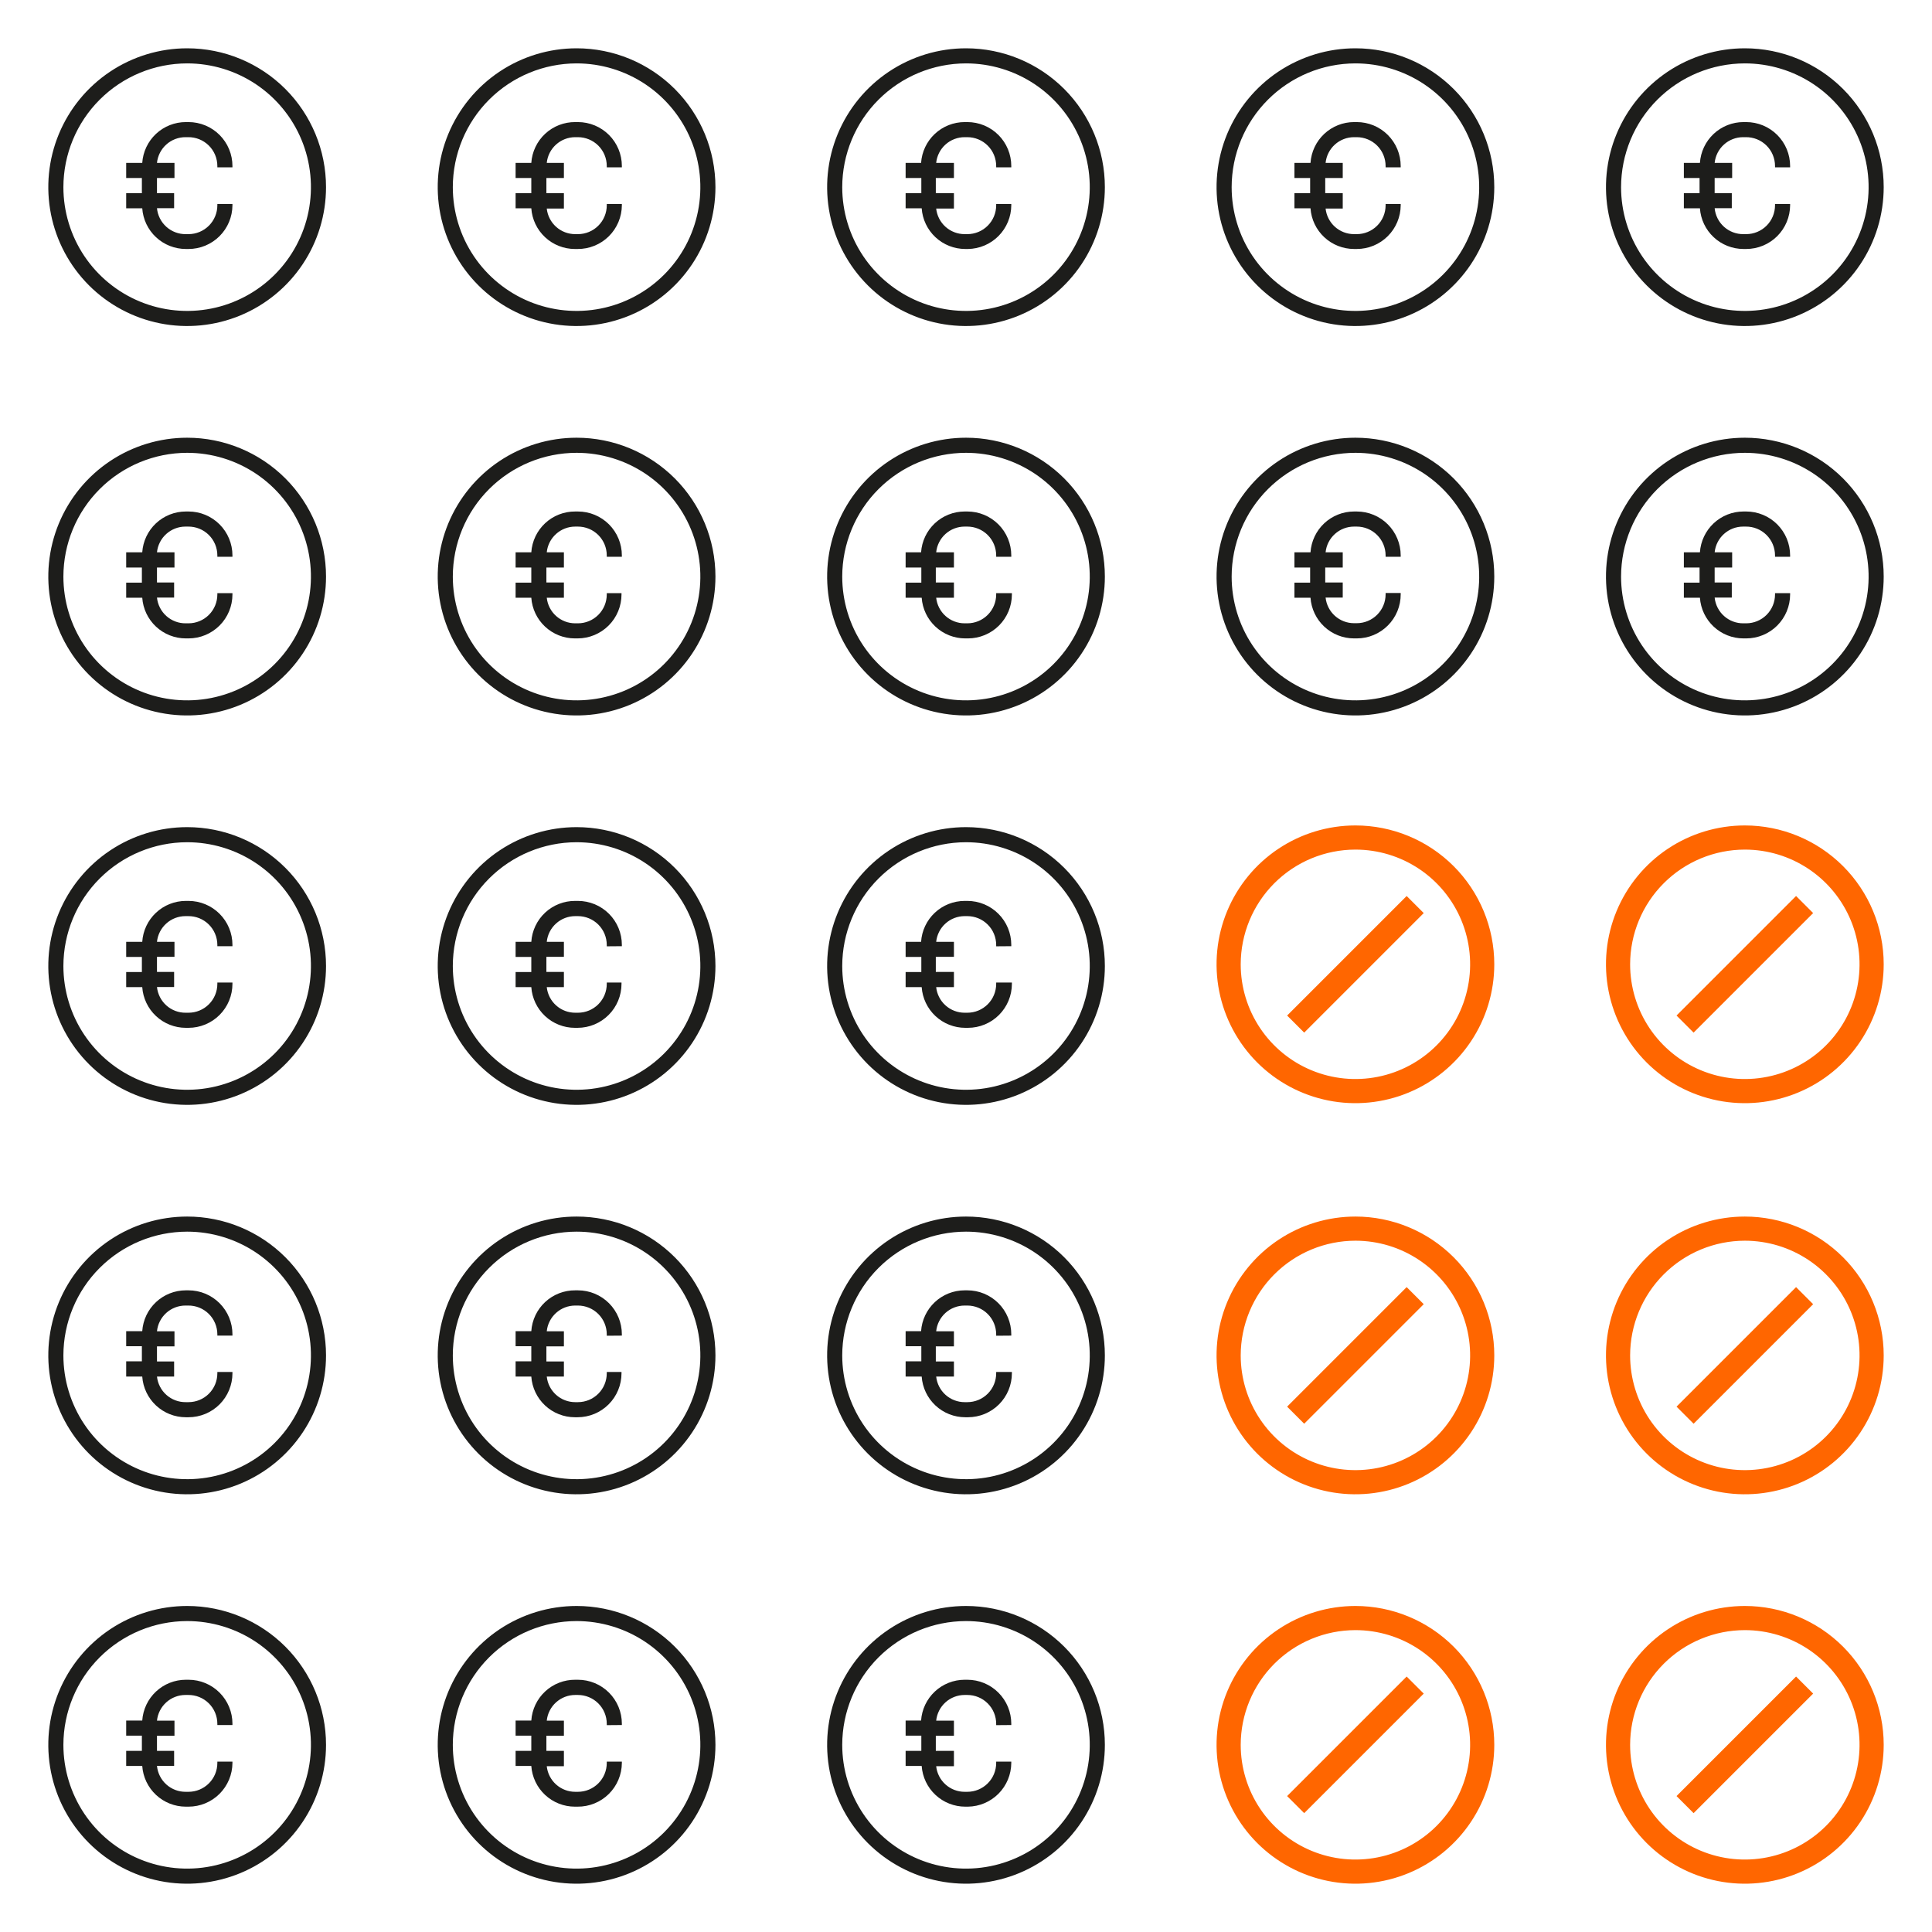 <svg width="160" height="160" viewBox="0 0 160 160" fill="none" xmlns="http://www.w3.org/2000/svg">
<path d="M19.25 13.86V13.75C19.25 12.784 18.866 11.859 18.184 11.176C17.501 10.493 16.575 10.11 15.61 10.11H15.39C14.472 10.11 13.588 10.46 12.918 11.087C12.248 11.715 11.841 12.574 11.78 13.49H10.45V14.74H11.75V16H10.45V17.25H11.78C11.843 18.164 12.251 19.021 12.921 19.646C13.591 20.271 14.473 20.619 15.39 20.62H15.61C16.572 20.62 17.495 20.239 18.177 19.561C18.859 18.883 19.245 17.962 19.25 17V16.89H18V17C18 17.314 17.938 17.625 17.818 17.915C17.698 18.204 17.522 18.468 17.3 18.69C17.078 18.912 16.814 19.088 16.525 19.208C16.235 19.328 15.924 19.39 15.61 19.39H15.39C14.794 19.398 14.218 19.18 13.775 18.782C13.332 18.384 13.055 17.833 13 17.24H14.42V16H13V14.74H14.45V13.49H13C13.059 12.905 13.334 12.364 13.77 11.97C14.206 11.577 14.773 11.359 15.36 11.36H15.58C15.896 11.356 16.21 11.415 16.504 11.533C16.797 11.651 17.064 11.827 17.289 12.049C17.515 12.271 17.693 12.536 17.815 12.828C17.937 13.12 18 13.434 18 13.75V13.86H19.25Z" fill="#1D1D1B"/>
<path d="M15.5 5.25C17.527 5.25 19.509 5.851 21.195 6.977C22.88 8.104 24.194 9.705 24.97 11.578C25.746 13.45 25.949 15.511 25.553 17.5C25.158 19.488 24.181 21.314 22.748 22.748C21.314 24.181 19.488 25.158 17.5 25.553C15.511 25.948 13.45 25.746 11.578 24.97C9.705 24.194 8.104 22.88 6.977 21.195C5.851 19.509 5.25 17.527 5.25 15.5C5.253 12.782 6.333 10.177 8.255 8.255C10.177 6.333 12.782 5.253 15.5 5.25ZM15.5 4C13.226 4 11.002 4.674 9.111 5.938C7.22 7.202 5.746 8.998 4.875 11.099C4.005 13.2 3.777 15.513 4.221 17.744C4.665 19.974 5.76 22.023 7.368 23.632C8.977 25.24 11.026 26.335 13.257 26.779C15.487 27.223 17.799 26.995 19.901 26.125C22.002 25.254 23.798 23.78 25.062 21.889C26.326 19.998 27 17.774 27 15.5C27 12.45 25.788 9.525 23.632 7.368C21.475 5.212 18.55 4 15.5 4Z" fill="#1D1D1B"/>
<path d="M148.25 13.86V13.75C148.25 12.784 147.866 11.859 147.184 11.176C146.501 10.493 145.575 10.11 144.61 10.11H144.39C143.472 10.11 142.588 10.46 141.918 11.087C141.248 11.715 140.841 12.574 140.78 13.49H139.45V14.74H140.75V16H139.45V17.25H140.78C140.843 18.164 141.251 19.021 141.921 19.646C142.591 20.271 143.473 20.619 144.39 20.62H144.61C145.572 20.62 146.495 20.239 147.177 19.561C147.859 18.883 148.245 17.962 148.25 17V16.89H147V17C147 17.634 146.748 18.242 146.3 18.69C145.852 19.138 145.244 19.39 144.61 19.39H144.39C143.794 19.398 143.218 19.18 142.775 18.782C142.332 18.384 142.055 17.833 142 17.24H143.42V16H142V14.74H143.45V13.49H142C142.059 12.905 142.334 12.364 142.77 11.97C143.206 11.577 143.773 11.359 144.36 11.36H144.58C144.896 11.356 145.21 11.415 145.504 11.533C145.797 11.651 146.064 11.827 146.289 12.049C146.514 12.271 146.693 12.536 146.815 12.828C146.937 13.12 147 13.434 147 13.75V13.86H148.25Z" fill="#1D1D1B"/>
<path d="M144.5 5.25C146.527 5.25 148.509 5.851 150.195 6.977C151.88 8.104 153.194 9.705 153.97 11.578C154.746 13.45 154.949 15.511 154.553 17.5C154.158 19.488 153.181 21.314 151.748 22.748C150.314 24.181 148.488 25.158 146.5 25.553C144.511 25.948 142.45 25.746 140.578 24.97C138.705 24.194 137.104 22.88 135.977 21.195C134.851 19.509 134.25 17.527 134.25 15.5C134.253 12.782 135.333 10.177 137.255 8.255C139.177 6.333 141.782 5.253 144.5 5.25ZM144.5 4C142.226 4 140.002 4.674 138.111 5.938C136.22 7.202 134.746 8.998 133.875 11.099C133.005 13.2 132.777 15.513 133.221 17.744C133.665 19.974 134.76 22.023 136.368 23.632C137.977 25.24 140.026 26.335 142.256 26.779C144.487 27.223 146.8 26.995 148.901 26.125C151.002 25.254 152.798 23.78 154.062 21.889C155.326 19.998 156 17.774 156 15.5C156 12.45 154.788 9.525 152.632 7.368C150.475 5.212 147.55 4 144.5 4Z" fill="#1D1D1B"/>
<path d="M83.75 13.86V13.75C83.75 12.784 83.367 11.859 82.684 11.176C82.001 10.493 81.075 10.11 80.11 10.11H79.89C78.972 10.11 78.088 10.46 77.418 11.087C76.748 11.715 76.341 12.574 76.28 13.49H75V14.74H76.3V16H75V17.25H76.33C76.393 18.164 76.801 19.021 77.471 19.646C78.141 20.271 79.023 20.619 79.94 20.62H80.16C81.113 20.607 82.023 20.22 82.695 19.543C83.366 18.866 83.745 17.953 83.75 17V16.89H82.5V17C82.5 17.314 82.438 17.625 82.318 17.915C82.198 18.204 82.022 18.468 81.8 18.69C81.578 18.912 81.315 19.088 81.025 19.208C80.735 19.328 80.424 19.39 80.11 19.39H79.89C79.304 19.391 78.739 19.174 78.303 18.783C77.867 18.392 77.592 17.852 77.53 17.27H79V16H77.5V14.74H79V13.49H77.53C77.59 12.905 77.864 12.364 78.3 11.97C78.736 11.577 79.303 11.359 79.89 11.36H80.11C80.744 11.36 81.352 11.612 81.8 12.06C82.248 12.508 82.5 13.116 82.5 13.75V13.86H83.75Z" fill="#1D1D1B"/>
<path d="M80 5.25C82.027 5.25 84.009 5.851 85.695 6.977C87.38 8.104 88.694 9.705 89.47 11.578C90.246 13.45 90.448 15.511 90.053 17.5C89.658 19.488 88.681 21.314 87.248 22.748C85.814 24.181 83.988 25.158 82 25.553C80.011 25.948 77.95 25.746 76.078 24.97C74.205 24.194 72.604 22.88 71.477 21.195C70.351 19.509 69.75 17.527 69.75 15.5C69.753 12.782 70.833 10.177 72.755 8.255C74.677 6.333 77.282 5.253 80 5.25ZM80 4C77.725 4 75.502 4.674 73.611 5.938C71.72 7.202 70.246 8.998 69.375 11.099C68.505 13.2 68.277 15.513 68.721 17.744C69.165 19.974 70.26 22.023 71.868 23.632C73.477 25.24 75.526 26.335 77.757 26.779C79.987 27.223 82.299 26.995 84.401 26.125C86.502 25.254 88.298 23.78 89.562 21.889C90.826 19.998 91.5 17.774 91.5 15.5C91.5 12.45 90.288 9.525 88.132 7.368C85.975 5.212 83.05 4 80 4Z" fill="#1D1D1B"/>
<path d="M51.5 13.86V13.75C51.5 12.785 51.117 11.859 50.434 11.176C49.751 10.493 48.825 10.11 47.86 10.11H47.64C46.717 10.103 45.825 10.449 45.149 11.077C44.472 11.706 44.061 12.569 44 13.49H42.7V14.74H44V16H42.7V17.25H44C44.063 18.164 44.471 19.021 45.141 19.646C45.811 20.272 46.693 20.62 47.61 20.62H47.83C48.309 20.624 48.784 20.533 49.227 20.353C49.671 20.174 50.075 19.908 50.416 19.572C50.757 19.235 51.028 18.835 51.214 18.394C51.4 17.953 51.497 17.479 51.5 17V16.89H50.25V17C50.25 17.314 50.188 17.625 50.068 17.915C49.948 18.205 49.772 18.468 49.55 18.69C49.328 18.912 49.065 19.088 48.775 19.208C48.485 19.328 48.174 19.39 47.86 19.39H47.64C47.054 19.391 46.489 19.175 46.053 18.783C45.617 18.392 45.342 17.852 45.28 17.27H46.7V16H45.25V14.74H46.7V13.49H45.28C45.339 12.906 45.614 12.364 46.05 11.971C46.486 11.577 47.053 11.359 47.64 11.36H47.86C48.494 11.36 49.102 11.612 49.55 12.06C49.998 12.508 50.25 13.116 50.25 13.75V13.86H51.5Z" fill="#1D1D1B"/>
<path d="M47.75 5.25C49.777 5.25 51.759 5.851 53.445 6.977C55.13 8.104 56.444 9.705 57.22 11.578C57.996 13.45 58.199 15.511 57.803 17.5C57.408 19.488 56.431 21.314 54.998 22.748C53.564 24.181 51.738 25.158 49.75 25.553C47.761 25.948 45.7 25.746 43.828 24.97C41.955 24.194 40.354 22.88 39.227 21.195C38.101 19.509 37.5 17.527 37.5 15.5C37.503 12.782 38.583 10.177 40.505 8.255C42.427 6.333 45.032 5.253 47.75 5.25ZM47.75 4C45.475 4 43.252 4.674 41.361 5.938C39.47 7.202 37.996 8.998 37.125 11.099C36.255 13.2 36.027 15.513 36.471 17.744C36.915 19.974 38.01 22.023 39.618 23.632C41.227 25.24 43.276 26.335 45.507 26.779C47.737 27.223 50.05 26.995 52.151 26.125C54.252 25.254 56.048 23.78 57.312 21.889C58.575 19.998 59.25 17.774 59.25 15.5C59.25 12.45 58.038 9.525 55.882 7.368C53.725 5.212 50.8 4 47.75 4Z" fill="#1D1D1B"/>
<path d="M116 13.86V13.75C116 12.784 115.616 11.859 114.934 11.176C114.251 10.493 113.325 10.11 112.36 10.11H112.14C111.222 10.11 110.338 10.46 109.668 11.087C108.998 11.715 108.591 12.574 108.53 13.49H107.2V14.74H108.5V16H107.2V17.25H108.53C108.593 18.164 109.001 19.021 109.671 19.646C110.341 20.271 111.223 20.619 112.14 20.62H112.36C113.322 20.62 114.245 20.239 114.927 19.561C115.609 18.883 115.995 17.962 116 17V16.89H114.75V17C114.75 17.314 114.688 17.625 114.568 17.915C114.448 18.204 114.272 18.468 114.05 18.69C113.828 18.912 113.565 19.088 113.275 19.208C112.985 19.328 112.674 19.39 112.36 19.39H112.14C111.554 19.391 110.989 19.174 110.553 18.783C110.117 18.392 109.842 17.852 109.78 17.27H111.2V16H109.75V14.74H111.2V13.49H109.78C109.839 12.905 110.114 12.364 110.55 11.97C110.986 11.577 111.553 11.359 112.14 11.36H112.36C112.994 11.36 113.602 11.612 114.05 12.06C114.498 12.508 114.75 13.116 114.75 13.75V13.86H116Z" fill="#1D1D1B"/>
<path d="M112.25 5.25C114.277 5.25 116.259 5.851 117.945 6.977C119.63 8.104 120.944 9.705 121.72 11.578C122.496 13.45 122.699 15.511 122.303 17.5C121.908 19.488 120.931 21.314 119.498 22.748C118.064 24.181 116.238 25.158 114.25 25.553C112.261 25.948 110.2 25.746 108.327 24.97C106.455 24.194 104.854 22.88 103.727 21.195C102.601 19.509 102 17.527 102 15.5C102.003 12.782 103.083 10.177 105.005 8.255C106.927 6.333 109.532 5.253 112.25 5.25ZM112.25 4C109.976 4 107.752 4.674 105.861 5.938C103.97 7.202 102.496 8.998 101.625 11.099C100.755 13.2 100.527 15.513 100.971 17.744C101.415 19.974 102.51 22.023 104.118 23.632C105.727 25.24 107.776 26.335 110.006 26.779C112.237 27.223 114.55 26.995 116.651 26.125C118.752 25.254 120.548 23.78 121.812 21.889C123.076 19.998 123.75 17.774 123.75 15.5C123.75 12.45 122.538 9.525 120.382 7.368C118.225 5.212 115.3 4 112.25 4Z" fill="#1D1D1B"/>
<path d="M19.25 142.86V142.75C19.25 141.784 18.866 140.859 18.184 140.176C17.501 139.493 16.575 139.11 15.61 139.11H15.39C14.472 139.11 13.588 139.46 12.918 140.087C12.248 140.715 11.841 141.574 11.78 142.49H10.45V143.74H11.75V145H10.45V146.25H11.78C11.843 147.164 12.251 148.021 12.921 148.646C13.591 149.272 14.473 149.62 15.39 149.62H15.61C16.572 149.62 17.495 149.239 18.177 148.561C18.859 147.882 19.245 146.962 19.25 146V145.89H18V146C18 146.634 17.748 147.242 17.3 147.69C16.852 148.138 16.244 148.39 15.61 148.39H15.39C14.794 148.397 14.218 148.18 13.775 147.782C13.332 147.384 13.055 146.833 13 146.24H14.42V145H13V143.75H14.45V142.5H13C13.059 141.915 13.334 141.374 13.77 140.98C14.206 140.587 14.773 140.369 15.36 140.37H15.58C15.896 140.366 16.209 140.424 16.502 140.542C16.794 140.66 17.061 140.834 17.286 141.056C17.511 141.277 17.69 141.541 17.812 141.831C17.935 142.122 17.999 142.434 18 142.75V142.86H19.25Z" fill="#1D1D1B"/>
<path d="M15.5 134.25C17.527 134.25 19.509 134.851 21.195 135.977C22.88 137.104 24.194 138.705 24.97 140.577C25.746 142.45 25.949 144.511 25.553 146.5C25.158 148.488 24.181 150.314 22.748 151.748C21.314 153.181 19.488 154.158 17.5 154.553C15.511 154.949 13.45 154.746 11.578 153.97C9.705 153.194 8.104 151.88 6.977 150.195C5.851 148.509 5.25 146.527 5.25 144.5C5.253 141.782 6.333 139.177 8.255 137.255C10.177 135.333 12.782 134.253 15.5 134.25ZM15.5 133C13.226 133 11.002 133.674 9.111 134.938C7.22 136.202 5.746 137.998 4.875 140.099C4.005 142.2 3.777 144.513 4.221 146.744C4.665 148.974 5.76 151.023 7.368 152.632C8.977 154.24 11.026 155.335 13.257 155.779C15.487 156.223 17.799 155.995 19.901 155.125C22.002 154.254 23.798 152.78 25.062 150.889C26.326 148.998 27 146.774 27 144.5C27 141.45 25.788 138.525 23.632 136.368C21.475 134.212 18.55 133 15.5 133Z" fill="#1D1D1B"/>
<path d="M83.75 142.86V142.75C83.75 141.784 83.367 140.859 82.684 140.176C82.001 139.493 81.075 139.11 80.11 139.11H79.89C78.972 139.11 78.088 139.46 77.418 140.087C76.748 140.715 76.341 141.574 76.28 142.49H75V143.74H76.3V145H75V146.25H76.33C76.393 147.164 76.801 148.021 77.471 148.646C78.141 149.272 79.023 149.62 79.94 149.62H80.16C81.113 149.607 82.023 149.22 82.695 148.543C83.366 147.866 83.745 146.953 83.75 146V145.89H82.5V146C82.5 146.634 82.248 147.242 81.8 147.69C81.352 148.138 80.744 148.39 80.11 148.39H79.89C79.304 148.391 78.739 148.174 78.303 147.783C77.867 147.391 77.592 146.852 77.53 146.27H79V145H77.5V143.75H79V142.5H77.53C77.59 141.915 77.864 141.374 78.3 140.98C78.736 140.587 79.303 140.369 79.89 140.37H80.11C80.744 140.37 81.352 140.622 81.8 141.07C82.248 141.518 82.5 142.126 82.5 142.76V142.87L83.75 142.86Z" fill="#1D1D1B"/>
<path d="M80 134.25C82.027 134.25 84.009 134.851 85.695 135.977C87.38 137.104 88.694 138.705 89.47 140.577C90.246 142.45 90.448 144.511 90.053 146.5C89.658 148.488 88.681 150.314 87.248 151.748C85.814 153.181 83.988 154.158 82 154.553C80.011 154.949 77.95 154.746 76.078 153.97C74.205 153.194 72.604 151.88 71.477 150.195C70.351 148.509 69.75 146.527 69.75 144.5C69.753 141.782 70.833 139.177 72.755 137.255C74.677 135.333 77.282 134.253 80 134.25ZM80 133C77.725 133 75.502 133.674 73.611 134.938C71.72 136.202 70.246 137.998 69.375 140.099C68.505 142.2 68.277 144.513 68.721 146.744C69.165 148.974 70.26 151.023 71.868 152.632C73.477 154.24 75.526 155.335 77.757 155.779C79.987 156.223 82.299 155.995 84.401 155.125C86.502 154.254 88.298 152.78 89.562 150.889C90.826 148.998 91.5 146.774 91.5 144.5C91.5 141.45 90.288 138.525 88.132 136.368C85.975 134.212 83.05 133 80 133Z" fill="#1D1D1B"/>
<path d="M51.5 142.86V142.75C51.5 141.785 51.117 140.859 50.434 140.176C49.751 139.493 48.825 139.11 47.86 139.11H47.64C46.717 139.103 45.825 139.449 45.149 140.077C44.472 140.705 44.061 141.569 44 142.49H42.7V143.74H44V145H42.7V146.25H44C44.063 147.164 44.471 148.021 45.141 148.646C45.811 149.272 46.693 149.62 47.61 149.62H47.83C48.309 149.624 48.784 149.533 49.227 149.353C49.671 149.174 50.075 148.908 50.416 148.572C50.757 148.235 51.028 147.835 51.214 147.394C51.4 146.952 51.497 146.479 51.5 146V145.89H50.25V146C50.25 146.634 49.998 147.242 49.55 147.69C49.102 148.138 48.494 148.39 47.86 148.39H47.64C47.054 148.391 46.489 148.175 46.053 147.783C45.617 147.392 45.342 146.853 45.28 146.27H46.7V145H45.25V143.75H46.7V142.5H45.28C45.339 141.916 45.614 141.374 46.05 140.981C46.486 140.587 47.053 140.369 47.64 140.37H47.86C48.494 140.37 49.102 140.622 49.55 141.07C49.998 141.518 50.25 142.126 50.25 142.76V142.87L51.5 142.86Z" fill="#1D1D1B"/>
<path d="M47.75 134.25C49.777 134.25 51.759 134.851 53.445 135.977C55.13 137.104 56.444 138.705 57.22 140.577C57.996 142.45 58.199 144.511 57.803 146.5C57.408 148.488 56.431 150.314 54.998 151.748C53.564 153.181 51.738 154.158 49.75 154.553C47.761 154.949 45.7 154.746 43.828 153.97C41.955 153.194 40.354 151.88 39.227 150.195C38.101 148.509 37.5 146.527 37.5 144.5C37.503 141.782 38.583 139.177 40.505 137.255C42.427 135.333 45.032 134.253 47.75 134.25ZM47.75 133C45.475 133 43.252 133.674 41.361 134.938C39.47 136.202 37.996 137.998 37.125 140.099C36.255 142.2 36.027 144.513 36.471 146.744C36.915 148.974 38.01 151.023 39.618 152.632C41.227 154.24 43.276 155.335 45.507 155.779C47.737 156.223 50.05 155.995 52.151 155.125C54.252 154.254 56.048 152.78 57.312 150.889C58.575 148.998 59.25 146.774 59.25 144.5C59.25 141.45 58.038 138.525 55.882 136.368C53.725 134.212 50.8 133 47.75 133Z" fill="#1D1D1B"/>
<path d="M19.25 78.36V78.25C19.25 77.284 18.866 76.359 18.184 75.676C17.501 74.993 16.575 74.61 15.61 74.61H15.39C14.47 74.611 13.585 74.961 12.915 75.591C12.244 76.221 11.838 77.082 11.78 78H10.45V79.25H11.75V80.5H10.45V81.75H11.78C11.843 82.664 12.251 83.521 12.921 84.146C13.591 84.772 14.473 85.12 15.39 85.12H15.61C16.575 85.12 17.501 84.736 18.184 84.054C18.866 83.371 19.25 82.445 19.25 81.48V81.37H18V81.48C18 82.114 17.748 82.722 17.3 83.17C16.852 83.618 16.244 83.87 15.61 83.87H15.39C14.797 83.878 14.223 83.664 13.781 83.269C13.339 82.875 13.06 82.329 13 81.74H14.42V80.49H13V79.24H14.45V78H13C13.059 77.415 13.334 76.874 13.77 76.481C14.206 76.087 14.773 75.869 15.36 75.87H15.58C15.896 75.866 16.209 75.924 16.502 76.042C16.794 76.16 17.061 76.334 17.286 76.556C17.511 76.777 17.69 77.041 17.812 77.331C17.935 77.622 17.999 77.934 18 78.25V78.36H19.25Z" fill="#1D1D1B"/>
<path d="M15.5 69.75C17.527 69.75 19.509 70.351 21.195 71.477C22.88 72.604 24.194 74.204 24.97 76.078C25.746 77.95 25.949 80.011 25.553 82C25.158 83.988 24.181 85.814 22.748 87.248C21.314 88.681 19.488 89.657 17.5 90.053C15.511 90.448 13.45 90.246 11.578 89.47C9.705 88.694 8.104 87.38 6.977 85.695C5.851 84.009 5.25 82.027 5.25 80C5.253 77.282 6.333 74.677 8.255 72.755C10.177 70.833 12.782 69.753 15.5 69.75ZM15.5 68.5C13.226 68.5 11.002 69.174 9.111 70.438C7.22 71.702 5.746 73.498 4.875 75.599C4.005 77.701 3.777 80.013 4.221 82.243C4.665 84.474 5.76 86.523 7.368 88.132C8.977 89.74 11.026 90.835 13.257 91.279C15.487 91.723 17.799 91.495 19.901 90.625C22.002 89.754 23.798 88.28 25.062 86.389C26.326 84.498 27 82.275 27 80C27 76.95 25.788 74.025 23.632 71.868C21.475 69.712 18.55 68.5 15.5 68.5Z" fill="#1D1D1B"/>
<path d="M83.75 78.36V78.25C83.75 77.284 83.367 76.359 82.684 75.676C82.001 74.993 81.075 74.61 80.11 74.61H79.89C78.97 74.611 78.085 74.961 77.415 75.591C76.744 76.221 76.338 77.082 76.28 78H75V79.25H76.3V80.5H75V81.75H76.33C76.393 82.664 76.801 83.521 77.471 84.146C78.141 84.772 79.023 85.12 79.94 85.12H80.16C81.125 85.12 82.051 84.736 82.734 84.054C83.416 83.371 83.8 82.445 83.8 81.48V81.37H82.5V81.48C82.5 82.114 82.248 82.722 81.8 83.17C81.352 83.618 80.744 83.87 80.11 83.87H79.89C79.304 83.871 78.739 83.654 78.303 83.263C77.867 82.871 77.592 82.332 77.53 81.75H79V80.49H77.5V79.24H79V78H77.53C77.59 77.415 77.864 76.874 78.3 76.481C78.736 76.087 79.303 75.869 79.89 75.87H80.11C80.744 75.87 81.352 76.122 81.8 76.57C82.248 77.018 82.5 77.626 82.5 78.26V78.37L83.75 78.36Z" fill="#1D1D1B"/>
<path d="M80 69.75C82.027 69.75 84.009 70.351 85.695 71.477C87.38 72.604 88.694 74.204 89.47 76.078C90.246 77.95 90.448 80.011 90.053 82C89.658 83.988 88.681 85.814 87.248 87.248C85.814 88.681 83.988 89.657 82 90.053C80.011 90.448 77.95 90.246 76.078 89.47C74.205 88.694 72.604 87.38 71.477 85.695C70.351 84.009 69.75 82.027 69.75 80C69.753 77.282 70.833 74.677 72.755 72.755C74.677 70.833 77.282 69.753 80 69.75ZM80 68.5C77.725 68.5 75.502 69.174 73.611 70.438C71.72 71.702 70.246 73.498 69.375 75.599C68.505 77.701 68.277 80.013 68.721 82.243C69.165 84.474 70.26 86.523 71.868 88.132C73.477 89.74 75.526 90.835 77.757 91.279C79.987 91.723 82.299 91.495 84.401 90.625C86.502 89.754 88.298 88.28 89.562 86.389C90.826 84.498 91.5 82.275 91.5 80C91.5 76.95 90.288 74.025 88.132 71.868C85.975 69.712 83.05 68.5 80 68.5Z" fill="#1D1D1B"/>
<path d="M51.5 78.36V78.25C51.5 77.285 51.117 76.359 50.434 75.676C49.751 74.993 48.825 74.61 47.86 74.61H47.64C46.715 74.603 45.822 74.95 45.145 75.581C44.469 76.211 44.059 77.077 44 78H42.7V79.25H44V80.5H42.7V81.75H44C44.063 82.664 44.471 83.521 45.141 84.146C45.811 84.772 46.693 85.12 47.61 85.12H47.83C48.795 85.12 49.721 84.737 50.404 84.054C51.087 83.371 51.47 82.445 51.47 81.48V81.37H50.25V81.48C50.25 82.114 49.998 82.722 49.55 83.17C49.102 83.618 48.494 83.87 47.86 83.87H47.64C47.054 83.871 46.489 83.655 46.053 83.263C45.617 82.872 45.342 82.332 45.28 81.75H46.7V80.49H45.25V79.24H46.7V78H45.28C45.339 77.416 45.614 76.874 46.05 76.481C46.486 76.087 47.053 75.869 47.64 75.87H47.86C48.494 75.87 49.102 76.122 49.55 76.57C49.998 77.018 50.25 77.626 50.25 78.26V78.37L51.5 78.36Z" fill="#1D1D1B"/>
<path d="M47.75 69.75C49.777 69.75 51.759 70.351 53.445 71.477C55.13 72.604 56.444 74.204 57.22 76.078C57.996 77.95 58.199 80.011 57.803 82C57.408 83.988 56.431 85.814 54.998 87.248C53.564 88.681 51.738 89.657 49.75 90.053C47.761 90.448 45.7 90.246 43.828 89.47C41.955 88.694 40.354 87.38 39.227 85.695C38.101 84.009 37.5 82.027 37.5 80C37.503 77.282 38.583 74.677 40.505 72.755C42.427 70.833 45.032 69.753 47.75 69.75ZM47.75 68.5C45.475 68.5 43.252 69.174 41.361 70.438C39.47 71.702 37.996 73.498 37.125 75.599C36.255 77.701 36.027 80.013 36.471 82.243C36.915 84.474 38.01 86.523 39.618 88.132C41.227 89.74 43.276 90.835 45.507 91.279C47.737 91.723 50.05 91.495 52.151 90.625C54.252 89.754 56.048 88.28 57.312 86.389C58.575 84.498 59.25 82.275 59.25 80C59.25 76.95 58.038 74.025 55.882 71.868C53.725 69.712 50.8 68.5 47.75 68.5Z" fill="#1D1D1B"/>
<path d="M19.25 46.11V46C19.25 45.035 18.866 44.109 18.184 43.426C17.501 42.743 16.575 42.36 15.61 42.36H15.39C14.472 42.36 13.588 42.71 12.918 43.337C12.248 43.965 11.841 44.824 11.78 45.74H10.45V47H11.75V48.25H10.45V49.5H11.78C11.843 50.414 12.251 51.271 12.921 51.896C13.591 52.522 14.473 52.87 15.39 52.87H15.61C16.575 52.87 17.501 52.486 18.184 51.804C18.866 51.121 19.25 50.195 19.25 49.23V49.12H18V49.23C18 49.864 17.748 50.472 17.3 50.92C16.852 51.368 16.244 51.62 15.61 51.62H15.39C14.797 51.628 14.223 51.414 13.781 51.019C13.339 50.625 13.06 50.079 13 49.49H14.42V48.24H13V47H14.45V45.74H13C13.059 45.156 13.334 44.614 13.77 44.221C14.206 43.827 14.773 43.609 15.36 43.61H15.58C15.896 43.606 16.21 43.665 16.504 43.783C16.797 43.901 17.064 44.077 17.289 44.299C17.515 44.522 17.693 44.786 17.815 45.078C17.937 45.37 18 45.684 18 46V46.11H19.25Z" fill="#1D1D1B"/>
<path d="M15.5 37.5C17.527 37.5 19.509 38.101 21.195 39.227C22.88 40.354 24.194 41.955 24.97 43.828C25.746 45.7 25.949 47.761 25.553 49.75C25.158 51.738 24.181 53.564 22.748 54.998C21.314 56.431 19.488 57.408 17.5 57.803C15.511 58.199 13.45 57.996 11.578 57.22C9.705 56.444 8.104 55.13 6.977 53.445C5.851 51.759 5.25 49.777 5.25 47.75C5.253 45.032 6.333 42.427 8.255 40.505C10.177 38.583 12.782 37.503 15.5 37.5ZM15.5 36.25C13.226 36.25 11.002 36.925 9.111 38.188C7.22 39.452 5.746 41.248 4.875 43.349C4.005 45.45 3.777 47.763 4.221 49.993C4.665 52.224 5.76 54.273 7.368 55.882C8.977 57.49 11.026 58.585 13.257 59.029C15.487 59.473 17.799 59.245 19.901 58.375C22.002 57.504 23.798 56.03 25.062 54.139C26.326 52.248 27 50.025 27 47.75C27 44.7 25.788 41.775 23.632 39.618C21.475 37.462 18.55 36.25 15.5 36.25Z" fill="#1D1D1B"/>
<path d="M148.25 46.11V46C148.25 45.035 147.866 44.109 147.184 43.426C146.501 42.743 145.575 42.36 144.61 42.36H144.39C143.472 42.36 142.588 42.71 141.918 43.337C141.248 43.965 140.841 44.824 140.78 45.74H139.45V47H140.75V48.25H139.45V49.5H140.78C140.843 50.414 141.251 51.271 141.921 51.896C142.591 52.522 143.473 52.87 144.39 52.87H144.61C145.575 52.87 146.501 52.486 147.184 51.804C147.866 51.121 148.25 50.195 148.25 49.23V49.12H147V49.23C147 49.864 146.748 50.472 146.3 50.92C145.852 51.368 145.244 51.62 144.61 51.62H144.39C143.797 51.628 143.223 51.414 142.781 51.019C142.339 50.625 142.06 50.079 142 49.49H143.42V48.24H142V47H143.45V45.74H142C142.059 45.156 142.334 44.614 142.77 44.221C143.206 43.827 143.773 43.609 144.36 43.61H144.58C144.896 43.606 145.21 43.665 145.504 43.783C145.797 43.901 146.064 44.077 146.289 44.299C146.514 44.522 146.693 44.786 146.815 45.078C146.937 45.37 147 45.684 147 46V46.11H148.25Z" fill="#1D1D1B"/>
<path d="M144.5 37.5C146.527 37.5 148.509 38.101 150.195 39.227C151.88 40.354 153.194 41.955 153.97 43.828C154.746 45.7 154.949 47.761 154.553 49.75C154.158 51.738 153.181 53.564 151.748 54.998C150.314 56.431 148.488 57.408 146.5 57.803C144.511 58.199 142.45 57.996 140.578 57.22C138.705 56.444 137.104 55.13 135.977 53.445C134.851 51.759 134.25 49.777 134.25 47.75C134.253 45.032 135.333 42.427 137.255 40.505C139.177 38.583 141.782 37.503 144.5 37.5ZM144.5 36.25C142.226 36.25 140.002 36.925 138.111 38.188C136.22 39.452 134.746 41.248 133.875 43.349C133.005 45.45 132.777 47.763 133.221 49.993C133.665 52.224 134.76 54.273 136.368 55.882C137.977 57.49 140.026 58.585 142.256 59.029C144.487 59.473 146.8 59.245 148.901 58.375C151.002 57.504 152.798 56.03 154.062 54.139C155.326 52.248 156 50.025 156 47.75C156 44.7 154.788 41.775 152.632 39.618C150.475 37.462 147.55 36.25 144.5 36.25Z" fill="#1D1D1B"/>
<path d="M83.75 46.11V46C83.75 45.035 83.367 44.109 82.684 43.426C82.001 42.743 81.075 42.36 80.11 42.36H79.89C78.972 42.36 78.088 42.71 77.418 43.337C76.748 43.965 76.341 44.824 76.28 45.74H75V47H76.3V48.25H75V49.5H76.33C76.393 50.414 76.801 51.271 77.471 51.896C78.141 52.522 79.023 52.87 79.94 52.87H80.16C81.125 52.87 82.051 52.486 82.734 51.804C83.416 51.121 83.8 50.195 83.8 49.23V49.12H82.5V49.23C82.5 49.864 82.248 50.472 81.8 50.92C81.352 51.368 80.744 51.62 80.11 51.62H79.89C79.304 51.621 78.739 51.404 78.303 51.013C77.867 50.621 77.592 50.082 77.53 49.5H79V48.24H77.5V47H79V45.74H77.53C77.59 45.156 77.864 44.614 78.3 44.221C78.736 43.827 79.303 43.609 79.89 43.61H80.11C80.744 43.61 81.352 43.862 81.8 44.31C82.248 44.758 82.5 45.366 82.5 46V46.11H83.75Z" fill="#1D1D1B"/>
<path d="M80 37.5C82.027 37.5 84.009 38.101 85.695 39.227C87.38 40.354 88.694 41.955 89.47 43.828C90.246 45.7 90.448 47.761 90.053 49.75C89.658 51.738 88.681 53.564 87.248 54.998C85.814 56.431 83.988 57.408 82 57.803C80.011 58.199 77.95 57.996 76.078 57.22C74.205 56.444 72.604 55.13 71.477 53.445C70.351 51.759 69.75 49.777 69.75 47.75C69.753 45.032 70.833 42.427 72.755 40.505C74.677 38.583 77.282 37.503 80 37.5ZM80 36.25C77.725 36.25 75.502 36.925 73.611 38.188C71.72 39.452 70.246 41.248 69.375 43.349C68.505 45.45 68.277 47.763 68.721 49.993C69.165 52.224 70.26 54.273 71.868 55.882C73.477 57.49 75.526 58.585 77.757 59.029C79.987 59.473 82.299 59.245 84.401 58.375C86.502 57.504 88.298 56.03 89.562 54.139C90.826 52.248 91.5 50.025 91.5 47.75C91.5 44.7 90.288 41.775 88.132 39.618C85.975 37.462 83.05 36.25 80 36.25Z" fill="#1D1D1B"/>
<path d="M51.5 46.11V46C51.5 45.035 51.117 44.109 50.434 43.426C49.751 42.743 48.825 42.36 47.86 42.36H47.64C46.717 42.353 45.825 42.699 45.149 43.327C44.472 43.956 44.061 44.819 44 45.74H42.7V47H44V48.25H42.7V49.5H44C44.063 50.414 44.471 51.271 45.141 51.896C45.811 52.522 46.693 52.87 47.61 52.87H47.83C48.795 52.87 49.721 52.486 50.404 51.804C51.087 51.121 51.47 50.195 51.47 49.23V49.12H50.25V49.23C50.25 49.864 49.998 50.472 49.55 50.92C49.102 51.368 48.494 51.62 47.86 51.62H47.64C47.054 51.621 46.489 51.405 46.053 51.013C45.617 50.622 45.342 50.083 45.28 49.5H46.7V48.24H45.25V47H46.7V45.74H45.28C45.339 45.156 45.614 44.614 46.05 44.221C46.486 43.827 47.053 43.609 47.64 43.61H47.86C48.494 43.61 49.102 43.862 49.55 44.31C49.998 44.758 50.25 45.366 50.25 46V46.11H51.5Z" fill="#1D1D1B"/>
<path d="M47.75 37.5C49.777 37.5 51.759 38.101 53.445 39.227C55.13 40.354 56.444 41.955 57.22 43.828C57.996 45.7 58.199 47.761 57.803 49.75C57.408 51.738 56.431 53.564 54.998 54.998C53.564 56.431 51.738 57.408 49.75 57.803C47.761 58.199 45.7 57.996 43.828 57.22C41.955 56.444 40.354 55.13 39.227 53.445C38.101 51.759 37.5 49.777 37.5 47.75C37.503 45.032 38.583 42.427 40.505 40.505C42.427 38.583 45.032 37.503 47.75 37.5ZM47.75 36.25C45.475 36.25 43.252 36.925 41.361 38.188C39.47 39.452 37.996 41.248 37.125 43.349C36.255 45.45 36.027 47.763 36.471 49.993C36.915 52.224 38.01 54.273 39.618 55.882C41.227 57.49 43.276 58.585 45.507 59.029C47.737 59.473 50.05 59.245 52.151 58.375C54.252 57.504 56.048 56.03 57.312 54.139C58.575 52.248 59.25 50.025 59.25 47.75C59.25 44.7 58.038 41.775 55.882 39.618C53.725 37.462 50.8 36.25 47.75 36.25Z" fill="#1D1D1B"/>
<path d="M116 46.11V46C116 45.035 115.616 44.109 114.934 43.426C114.251 42.743 113.325 42.36 112.36 42.36H112.14C111.222 42.36 110.338 42.71 109.668 43.337C108.998 43.965 108.591 44.824 108.53 45.74H107.2V47H108.5V48.25H107.2V49.5H108.53C108.593 50.414 109.001 51.271 109.671 51.896C110.341 52.522 111.223 52.87 112.14 52.87H112.36C112.839 52.87 113.313 52.775 113.755 52.592C114.198 52.408 114.599 52.139 114.937 51.8C115.275 51.461 115.543 51.059 115.726 50.616C115.908 50.173 116.001 49.699 116 49.22V49.11H114.75V49.22C114.75 49.854 114.498 50.462 114.05 50.91C113.602 51.358 112.994 51.61 112.36 51.61H112.14C111.554 51.611 110.989 51.395 110.553 51.003C110.117 50.611 109.842 50.072 109.78 49.49H111.2V48.24H109.75V47H111.2V45.74H109.78C109.839 45.156 110.114 44.614 110.55 44.221C110.986 43.827 111.553 43.609 112.14 43.61H112.36C112.994 43.61 113.602 43.862 114.05 44.31C114.498 44.758 114.75 45.366 114.75 46V46.11H116Z" fill="#1D1D1B"/>
<path d="M112.25 37.5C114.277 37.5 116.259 38.101 117.945 39.227C119.63 40.354 120.944 41.955 121.72 43.828C122.496 45.7 122.699 47.761 122.303 49.75C121.908 51.738 120.931 53.564 119.498 54.998C118.064 56.431 116.238 57.408 114.25 57.803C112.261 58.199 110.2 57.996 108.327 57.22C106.455 56.444 104.854 55.13 103.727 53.445C102.601 51.759 102 49.777 102 47.75C102.003 45.032 103.083 42.427 105.005 40.505C106.927 38.583 109.532 37.503 112.25 37.5ZM112.25 36.25C109.976 36.25 107.752 36.925 105.861 38.188C103.97 39.452 102.496 41.248 101.625 43.349C100.755 45.45 100.527 47.763 100.971 49.993C101.415 52.224 102.51 54.273 104.118 55.882C105.727 57.49 107.776 58.585 110.006 59.029C112.237 59.473 114.55 59.245 116.651 58.375C118.752 57.504 120.548 56.03 121.812 54.139C123.076 52.248 123.75 50.025 123.75 47.75C123.75 44.7 122.538 41.775 120.382 39.618C118.225 37.462 115.3 36.25 112.25 36.25Z" fill="#1D1D1B"/>
<path d="M19.25 110.61V110.5C19.25 109.534 18.866 108.609 18.184 107.926C17.501 107.243 16.575 106.86 15.61 106.86H15.39C14.472 106.86 13.588 107.21 12.918 107.837C12.248 108.465 11.841 109.324 11.78 110.24H10.45V111.49H11.75V112.74H10.45V114H11.78C11.843 114.914 12.251 115.771 12.921 116.396C13.591 117.022 14.473 117.37 15.39 117.37H15.61C16.575 117.37 17.501 116.986 18.184 116.304C18.866 115.621 19.25 114.695 19.25 113.73V113.62H18V113.73C18 114.364 17.748 114.972 17.3 115.42C16.852 115.868 16.244 116.12 15.61 116.12H15.39C14.799 116.128 14.226 115.915 13.784 115.523C13.342 115.131 13.062 114.588 13 114H14.42V112.75H13V111.5H14.45V110.25H13C13.059 109.665 13.334 109.124 13.77 108.73C14.206 108.337 14.773 108.119 15.36 108.12H15.58C15.896 108.116 16.209 108.174 16.502 108.292C16.794 108.41 17.061 108.584 17.286 108.806C17.511 109.027 17.69 109.291 17.812 109.581C17.935 109.872 17.999 110.184 18 110.5V110.61H19.25Z" fill="#1D1D1B"/>
<path d="M15.5 102C17.527 102 19.509 102.601 21.195 103.727C22.88 104.854 24.194 106.455 24.97 108.327C25.746 110.2 25.949 112.261 25.553 114.25C25.158 116.238 24.181 118.064 22.748 119.498C21.314 120.931 19.488 121.908 17.5 122.303C15.511 122.699 13.45 122.496 11.578 121.72C9.705 120.944 8.104 119.63 6.977 117.945C5.851 116.259 5.25 114.277 5.25 112.25C5.253 109.532 6.333 106.927 8.255 105.005C10.177 103.083 12.782 102.003 15.5 102ZM15.5 100.75C13.226 100.75 11.002 101.424 9.111 102.688C7.22 103.952 5.746 105.748 4.875 107.849C4.005 109.95 3.777 112.263 4.221 114.494C4.665 116.724 5.76 118.773 7.368 120.382C8.977 121.99 11.026 123.085 13.257 123.529C15.487 123.973 17.799 123.745 19.901 122.875C22.002 122.004 23.798 120.53 25.062 118.639C26.326 116.748 27 114.524 27 112.25C27 109.2 25.788 106.275 23.632 104.118C21.475 101.962 18.55 100.75 15.5 100.75Z" fill="#1D1D1B"/>
<path d="M83.75 110.61V110.5C83.75 109.534 83.367 108.609 82.684 107.926C82.001 107.243 81.075 106.86 80.11 106.86H79.89C78.972 106.86 78.088 107.21 77.418 107.837C76.748 108.465 76.341 109.324 76.28 110.24H75V111.49H76.3V112.74H75V114H76.33C76.393 114.914 76.801 115.771 77.471 116.396C78.141 117.022 79.023 117.37 79.94 117.37H80.16C81.125 117.37 82.051 116.986 82.734 116.304C83.416 115.621 83.8 114.695 83.8 113.73V113.62H82.5V113.73C82.5 114.364 82.248 114.972 81.8 115.42C81.352 115.868 80.744 116.12 80.11 116.12H79.89C79.304 116.121 78.739 115.904 78.303 115.513C77.867 115.121 77.592 114.582 77.53 114H79V112.75H77.5V111.5H79V110.25H77.53C77.59 109.665 77.864 109.124 78.3 108.73C78.736 108.337 79.303 108.119 79.89 108.12H80.11C80.744 108.12 81.352 108.372 81.8 108.82C82.248 109.268 82.5 109.876 82.5 110.51V110.62L83.75 110.61Z" fill="#1D1D1B"/>
<path d="M80 102C82.027 102 84.009 102.601 85.695 103.727C87.38 104.854 88.694 106.455 89.47 108.327C90.246 110.2 90.448 112.261 90.053 114.25C89.658 116.238 88.681 118.064 87.248 119.498C85.814 120.931 83.988 121.908 82 122.303C80.011 122.699 77.95 122.496 76.078 121.72C74.205 120.944 72.604 119.63 71.477 117.945C70.351 116.259 69.75 114.277 69.75 112.25C69.753 109.532 70.833 106.927 72.755 105.005C74.677 103.083 77.282 102.003 80 102ZM80 100.75C77.725 100.75 75.502 101.424 73.611 102.688C71.72 103.952 70.246 105.748 69.375 107.849C68.505 109.95 68.277 112.263 68.721 114.494C69.165 116.724 70.26 118.773 71.868 120.382C73.477 121.99 75.526 123.085 77.757 123.529C79.987 123.973 82.299 123.745 84.401 122.875C86.502 122.004 88.298 120.53 89.562 118.639C90.826 116.748 91.5 114.524 91.5 112.25C91.5 109.2 90.288 106.275 88.132 104.118C85.975 101.962 83.05 100.75 80 100.75Z" fill="#1D1D1B"/>
<path d="M51.5 110.61V110.5C51.5 109.535 51.117 108.609 50.434 107.926C49.751 107.243 48.825 106.86 47.86 106.86H47.64C46.717 106.853 45.825 107.199 45.149 107.827C44.472 108.455 44.061 109.319 44 110.24H42.7V111.49H44V112.74H42.7V114H44C44.063 114.914 44.471 115.771 45.141 116.396C45.811 117.022 46.693 117.37 47.61 117.37H47.83C48.795 117.37 49.721 116.986 50.404 116.304C51.087 115.621 51.47 114.695 51.47 113.73V113.62H50.25V113.73C50.25 114.364 49.998 114.972 49.55 115.42C49.102 115.868 48.494 116.12 47.86 116.12H47.64C47.054 116.121 46.489 115.905 46.053 115.513C45.617 115.122 45.342 114.583 45.28 114H46.7V112.75H45.25V111.5H46.7V110.25H45.28C45.339 109.666 45.614 109.124 46.05 108.731C46.486 108.337 47.053 108.119 47.64 108.12H47.86C48.494 108.12 49.102 108.372 49.55 108.82C49.998 109.268 50.25 109.876 50.25 110.51V110.62L51.5 110.61Z" fill="#1D1D1B"/>
<path d="M47.75 102C49.777 102 51.759 102.601 53.445 103.727C55.13 104.854 56.444 106.455 57.22 108.327C57.996 110.2 58.199 112.261 57.803 114.25C57.408 116.238 56.431 118.064 54.998 119.498C53.564 120.931 51.738 121.908 49.75 122.303C47.761 122.699 45.7 122.496 43.828 121.72C41.955 120.944 40.354 119.63 39.227 117.945C38.101 116.259 37.5 114.277 37.5 112.25C37.503 109.532 38.583 106.927 40.505 105.005C42.427 103.083 45.032 102.003 47.75 102ZM47.75 100.75C45.475 100.75 43.252 101.424 41.361 102.688C39.47 103.952 37.996 105.748 37.125 107.849C36.255 109.95 36.027 112.263 36.471 114.494C36.915 116.724 38.01 118.773 39.618 120.382C41.227 121.99 43.276 123.085 45.507 123.529C47.737 123.973 50.05 123.745 52.151 122.875C54.252 122.004 56.048 120.53 57.312 118.639C58.575 116.748 59.25 114.524 59.25 112.25C59.25 109.2 58.038 106.275 55.882 104.118C53.725 101.962 50.8 100.75 47.75 100.75Z" fill="#1D1D1B"/>
<path d="M112.25 102.75C114.129 102.75 115.966 103.307 117.528 104.351C119.09 105.395 120.308 106.879 121.027 108.615C121.746 110.35 121.934 112.261 121.567 114.103C121.201 115.946 120.296 117.639 118.968 118.968C117.639 120.296 115.946 121.201 114.103 121.567C112.261 121.934 110.35 121.746 108.615 121.027C106.879 120.308 105.395 119.09 104.351 117.528C103.307 115.966 102.75 114.129 102.75 112.25C102.753 109.731 103.754 107.316 105.535 105.535C107.316 103.754 109.731 102.753 112.25 102.75ZM112.25 100.75C109.976 100.75 107.752 101.424 105.861 102.688C103.97 103.952 102.496 105.748 101.625 107.849C100.755 109.95 100.527 112.263 100.971 114.494C101.415 116.724 102.51 118.773 104.118 120.382C105.727 121.99 107.776 123.085 110.006 123.529C112.237 123.973 114.55 123.745 116.651 122.875C118.752 122.004 120.548 120.53 121.812 118.639C123.076 116.748 123.75 114.524 123.75 112.25C123.75 109.2 122.538 106.275 120.382 104.118C118.225 101.962 115.3 100.75 112.25 100.75Z" fill="#FF6600"/>
<path d="M107.3 117.2L117.2 107.3" stroke="#FF6600" stroke-width="2" stroke-miterlimit="10"/>
<path d="M144.5 102.75C146.379 102.75 148.216 103.307 149.778 104.351C151.34 105.395 152.558 106.879 153.277 108.615C153.996 110.35 154.184 112.261 153.817 114.103C153.451 115.946 152.546 117.639 151.218 118.968C149.889 120.296 148.196 121.201 146.353 121.567C144.511 121.934 142.6 121.746 140.865 121.027C139.129 120.308 137.645 119.09 136.601 117.528C135.557 115.966 135 114.129 135 112.25C135.003 109.731 136.004 107.316 137.785 105.535C139.566 103.754 141.981 102.753 144.5 102.75ZM144.5 100.75C142.226 100.75 140.002 101.424 138.111 102.688C136.22 103.952 134.746 105.748 133.875 107.849C133.005 109.95 132.777 112.263 133.221 114.494C133.665 116.724 134.76 118.773 136.368 120.382C137.977 121.99 140.026 123.085 142.256 123.529C144.487 123.973 146.8 123.745 148.901 122.875C151.002 122.004 152.798 120.53 154.062 118.639C155.326 116.748 156 114.524 156 112.25C156 109.2 154.788 106.275 152.632 104.118C150.475 101.962 147.55 100.75 144.5 100.75Z" fill="#FF6600"/>
<path d="M139.55 117.2L149.45 107.3" stroke="#FF6600" stroke-width="2" stroke-miterlimit="10"/>
<path d="M112.25 70.36C114.129 70.36 115.966 70.917 117.528 71.961C119.09 73.005 120.308 74.489 121.027 76.224C121.746 77.96 121.934 79.87 121.567 81.713C121.201 83.556 120.296 85.249 118.968 86.577C117.639 87.906 115.946 88.811 114.103 89.177C112.261 89.544 110.35 89.356 108.615 88.637C106.879 87.918 105.395 86.7 104.351 85.138C103.307 83.576 102.75 81.739 102.75 79.86C102.753 77.341 103.754 74.926 105.535 73.145C107.316 71.364 109.731 70.362 112.25 70.36ZM112.25 68.36C109.976 68.36 107.752 69.034 105.861 70.298C103.97 71.562 102.496 73.358 101.625 75.459C100.755 77.56 100.527 79.873 100.971 82.103C101.415 84.334 102.51 86.383 104.118 87.992C105.727 89.6 107.776 90.695 110.006 91.139C112.237 91.583 114.55 91.355 116.651 90.484C118.752 89.614 120.548 88.14 121.812 86.249C123.076 84.358 123.75 82.134 123.75 79.86C123.75 76.81 122.538 73.885 120.382 71.728C118.225 69.572 115.3 68.36 112.25 68.36Z" fill="#FF6600"/>
<path d="M107.3 84.81L117.2 74.91" stroke="#FF6600" stroke-width="2" stroke-miterlimit="10"/>
<path d="M144.5 70.36C146.379 70.36 148.216 70.917 149.778 71.961C151.34 73.005 152.558 74.489 153.277 76.224C153.996 77.96 154.184 79.87 153.817 81.713C153.451 83.556 152.546 85.249 151.218 86.577C149.889 87.906 148.196 88.811 146.353 89.177C144.511 89.544 142.6 89.356 140.865 88.637C139.129 87.918 137.645 86.7 136.601 85.138C135.557 83.576 135 81.739 135 79.86C135.003 77.341 136.004 74.926 137.785 73.145C139.566 71.364 141.981 70.362 144.5 70.36ZM144.5 68.36C142.226 68.36 140.002 69.034 138.111 70.298C136.22 71.562 134.746 73.358 133.875 75.459C133.005 77.56 132.777 79.873 133.221 82.103C133.665 84.334 134.76 86.383 136.368 87.992C137.977 89.6 140.026 90.695 142.256 91.139C144.487 91.583 146.8 91.355 148.901 90.484C151.002 89.614 152.798 88.14 154.062 86.249C155.326 84.358 156 82.134 156 79.86C156 76.81 154.788 73.885 152.632 71.728C150.475 69.572 147.55 68.36 144.5 68.36Z" fill="#FF6600"/>
<path d="M139.55 84.81L149.45 74.91" stroke="#FF6600" stroke-width="2" stroke-miterlimit="10"/>
<path d="M112.25 135C114.129 135 115.966 135.557 117.528 136.601C119.09 137.645 120.308 139.129 121.027 140.865C121.746 142.6 121.934 144.511 121.567 146.353C121.201 148.196 120.296 149.889 118.968 151.218C117.639 152.546 115.946 153.451 114.103 153.817C112.261 154.184 110.35 153.996 108.615 153.277C106.879 152.558 105.395 151.34 104.351 149.778C103.307 148.216 102.75 146.379 102.75 144.5C102.753 141.981 103.754 139.566 105.535 137.785C107.316 136.004 109.731 135.003 112.25 135ZM112.25 133C109.976 133 107.752 133.674 105.861 134.938C103.97 136.202 102.496 137.998 101.625 140.099C100.755 142.2 100.527 144.513 100.971 146.744C101.415 148.974 102.51 151.023 104.118 152.632C105.727 154.24 107.776 155.335 110.006 155.779C112.237 156.223 114.55 155.995 116.651 155.125C118.752 154.254 120.548 152.78 121.812 150.889C123.076 148.998 123.75 146.774 123.75 144.5C123.75 141.45 122.538 138.525 120.382 136.368C118.225 134.212 115.3 133 112.25 133Z" fill="#FF6600"/>
<path d="M107.3 149.45L117.2 139.55" stroke="#FF6600" stroke-width="2" stroke-miterlimit="10"/>
<path d="M144.5 135C146.379 135 148.216 135.557 149.778 136.601C151.34 137.645 152.558 139.129 153.277 140.865C153.996 142.6 154.184 144.511 153.817 146.353C153.451 148.196 152.546 149.889 151.218 151.218C149.889 152.546 148.196 153.451 146.353 153.817C144.511 154.184 142.6 153.996 140.865 153.277C139.129 152.558 137.645 151.34 136.601 149.778C135.557 148.216 135 146.379 135 144.5C135.003 141.981 136.004 139.566 137.785 137.785C139.566 136.004 141.981 135.003 144.5 135ZM144.5 133C142.226 133 140.002 133.674 138.111 134.938C136.22 136.202 134.746 137.998 133.875 140.099C133.005 142.2 132.777 144.513 133.221 146.744C133.665 148.974 134.76 151.023 136.368 152.632C137.977 154.24 140.026 155.335 142.256 155.779C144.487 156.223 146.8 155.995 148.901 155.125C151.002 154.254 152.798 152.78 154.062 150.889C155.326 148.998 156 146.774 156 144.5C156 141.45 154.788 138.525 152.632 136.368C150.475 134.212 147.55 133 144.5 133Z" fill="#FF6600"/>
<path d="M139.55 149.45L149.45 139.55" stroke="#FF6600" stroke-width="2" stroke-miterlimit="10"/>
</svg>
